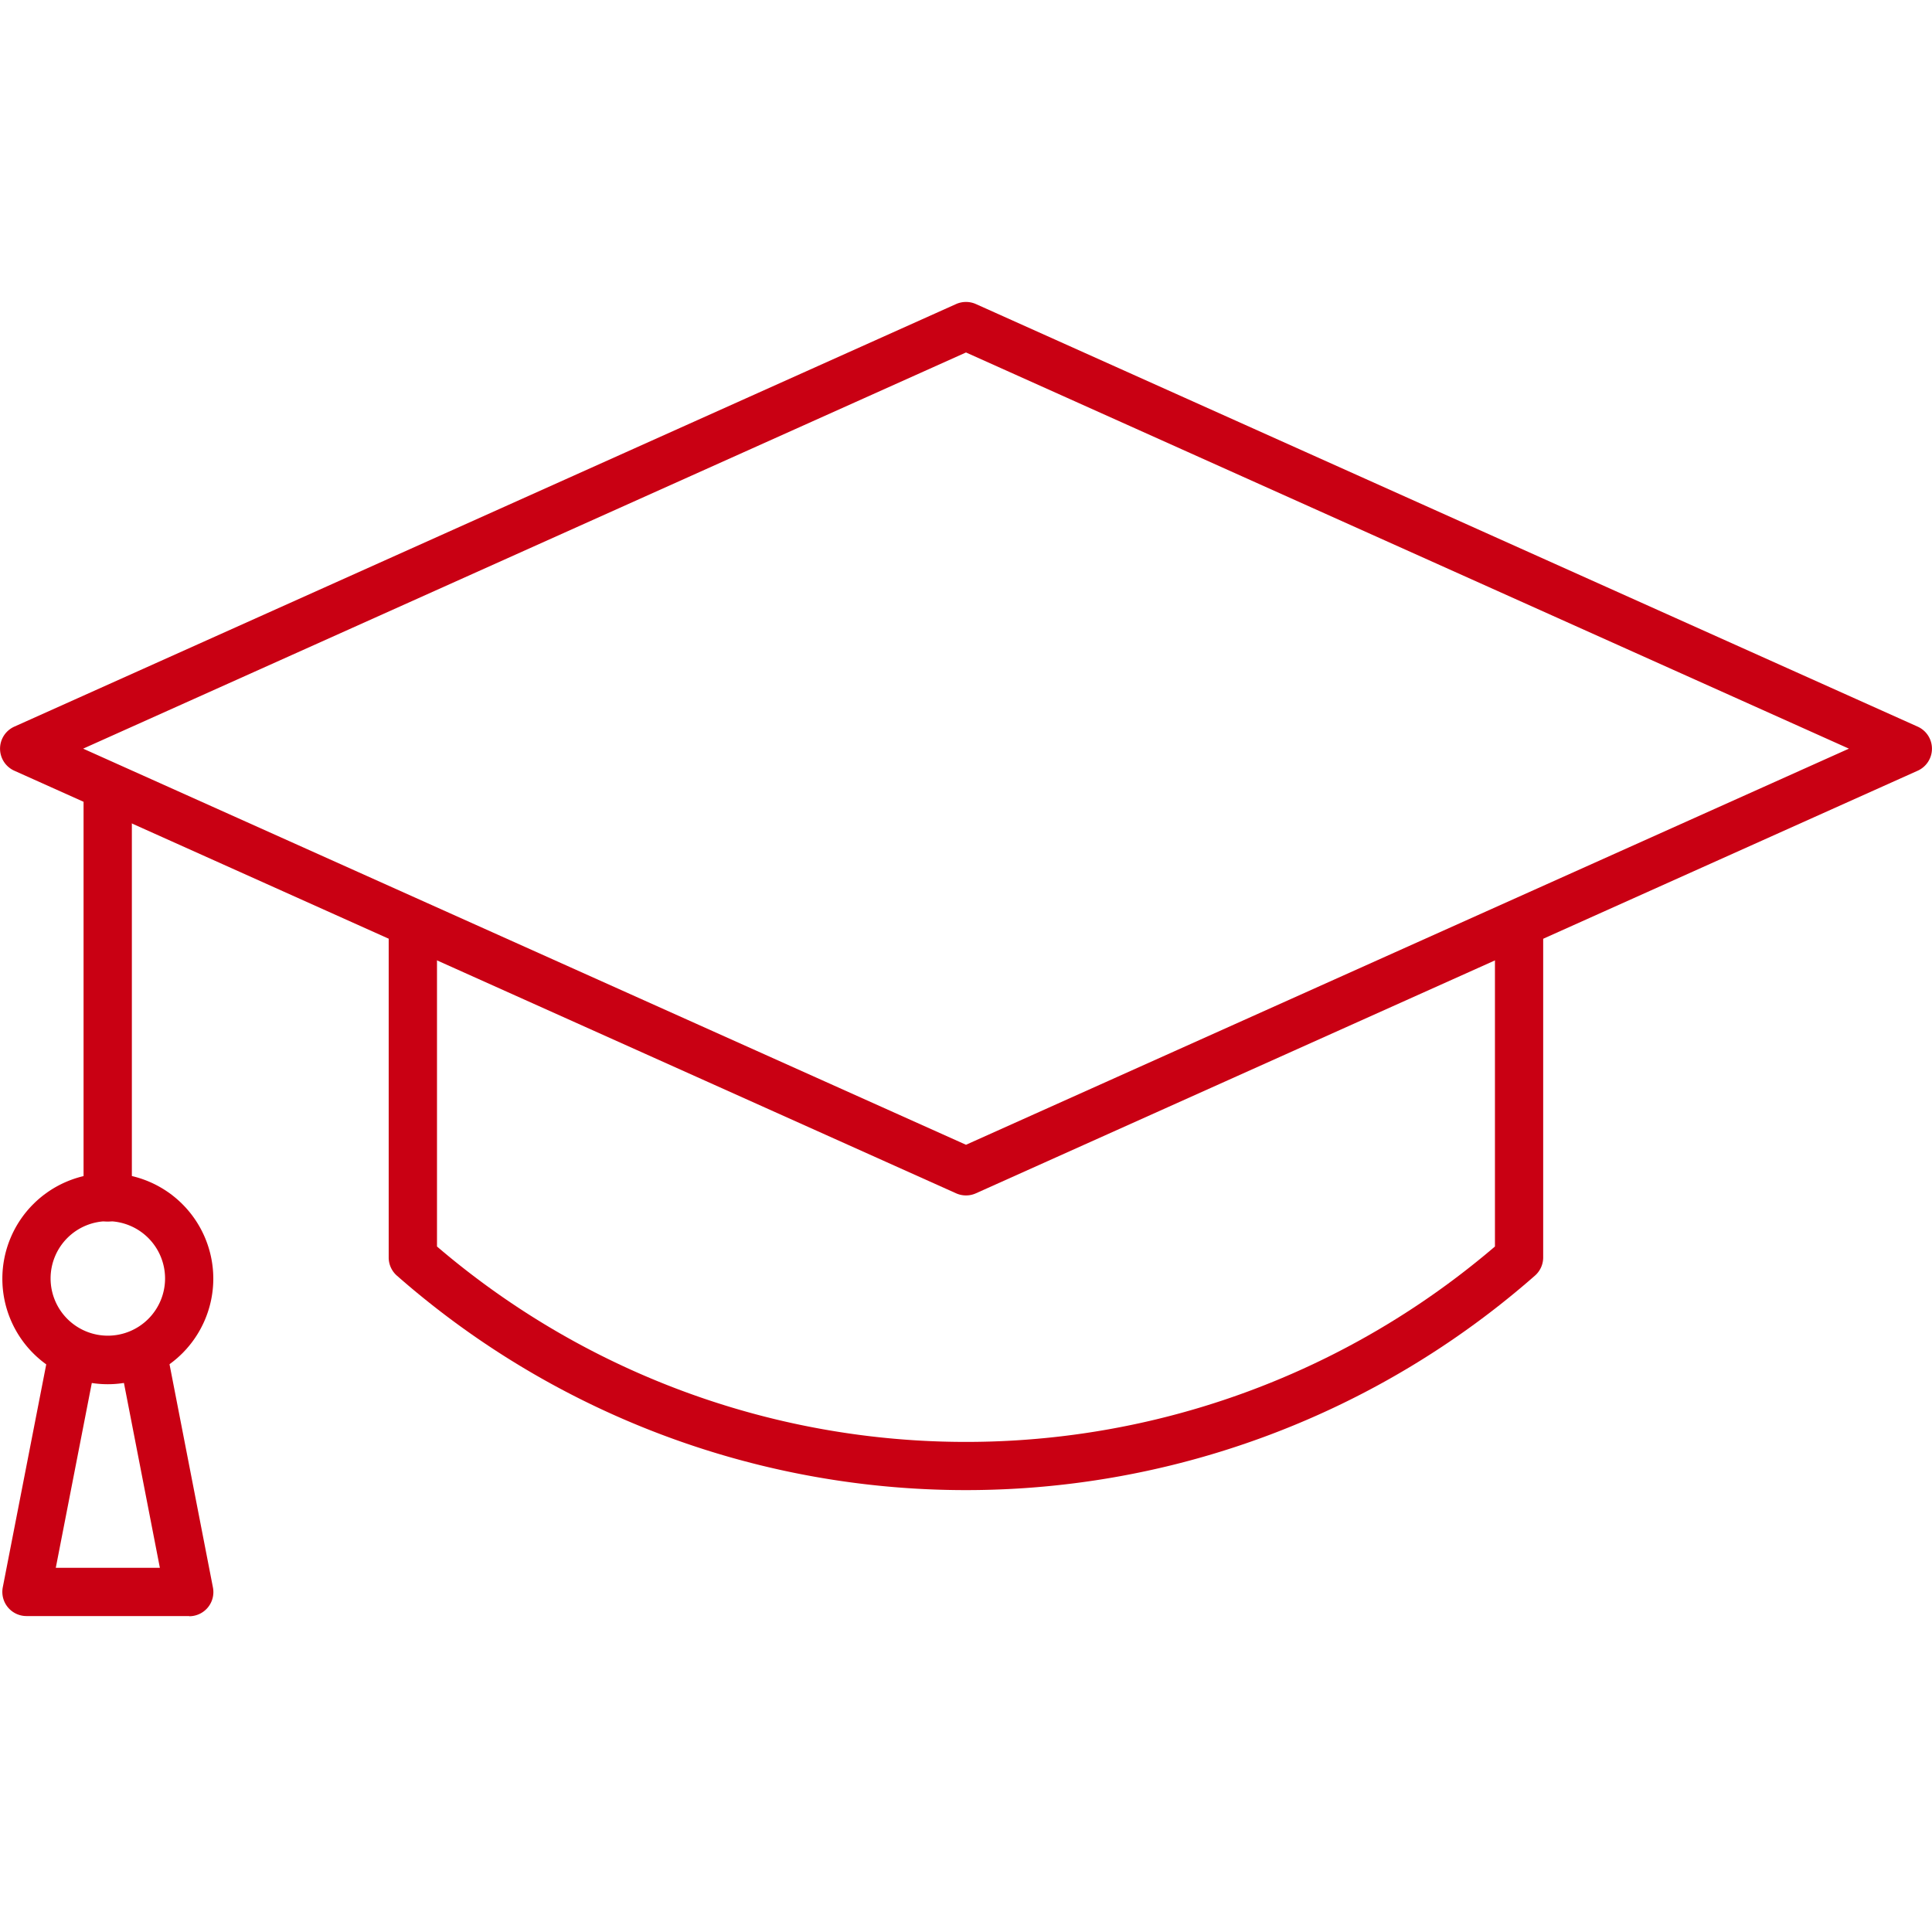 <svg xmlns="http://www.w3.org/2000/svg" xmlns:xlink="http://www.w3.org/1999/xlink" width="32" height="32" viewBox="0 0 32 32"><defs><clipPath id="a"><rect width="32" height="21.767" fill="#c90013"/></clipPath></defs><g transform="translate(-36 -972)"><rect width="32" height="32" transform="translate(36 972)" fill="none"/><g transform="translate(36 975)"><g transform="translate(0 2)" clip-path="url(#a)"><path d="M28.087,15.676v5.119a13.477,13.477,0,0,1-17.523,0V15.656a5.431,5.431,0,0,1-.8-.537v5.858a.4.4,0,0,0,.135.3,14.279,14.279,0,0,0,18.851,0,.4.4,0,0,0,.136-.3V15.394a5.777,5.777,0,0,1-.8.282" transform="translate(-3.326 -5.149)" fill="#c90013"/><path d="M38.157,24h0Z" transform="translate(-12.996 -8.175)" fill="#c90013"/><path d="M16,14.8a.4.4,0,0,1-.164-.035l-15.6-7a.4.4,0,0,1,0-.729l15.6-7a.405.405,0,0,1,.328,0l15.6,7a.4.4,0,0,1,0,.729l-15.6,7A.394.394,0,0,1,16,14.8M1.377,7.4,16,13.961,30.624,7.4,16,.838Z" transform="translate(0 0)" fill="#c90013"/><path d="M2.5,19.177a.4.4,0,0,1-.4-.4V11.984a.4.4,0,1,1,.8,0v6.793a.4.4,0,0,1-.4.4" transform="translate(-0.716 -3.945)" fill="#c90013"/><path d="M1.806,25.381a1.747,1.747,0,1,1,1.747-1.747,1.75,1.75,0,0,1-1.747,1.747m0-2.7a.948.948,0,1,0,.948.948.949.949,0,0,0-.948-.948" transform="translate(-0.02 -7.454)" fill="#c90013"/><path d="M3.154,30.613H.459a.4.4,0,0,1-.393-.476L.814,26.3a.4.4,0,0,1,.785.153L.944,29.814H2.668L2.014,26.45A.4.4,0,0,1,2.8,26.3l.747,3.84a.4.4,0,0,1-.392.476" transform="translate(-0.02 -8.846)" fill="#c90013"/></g></g></g></svg>
